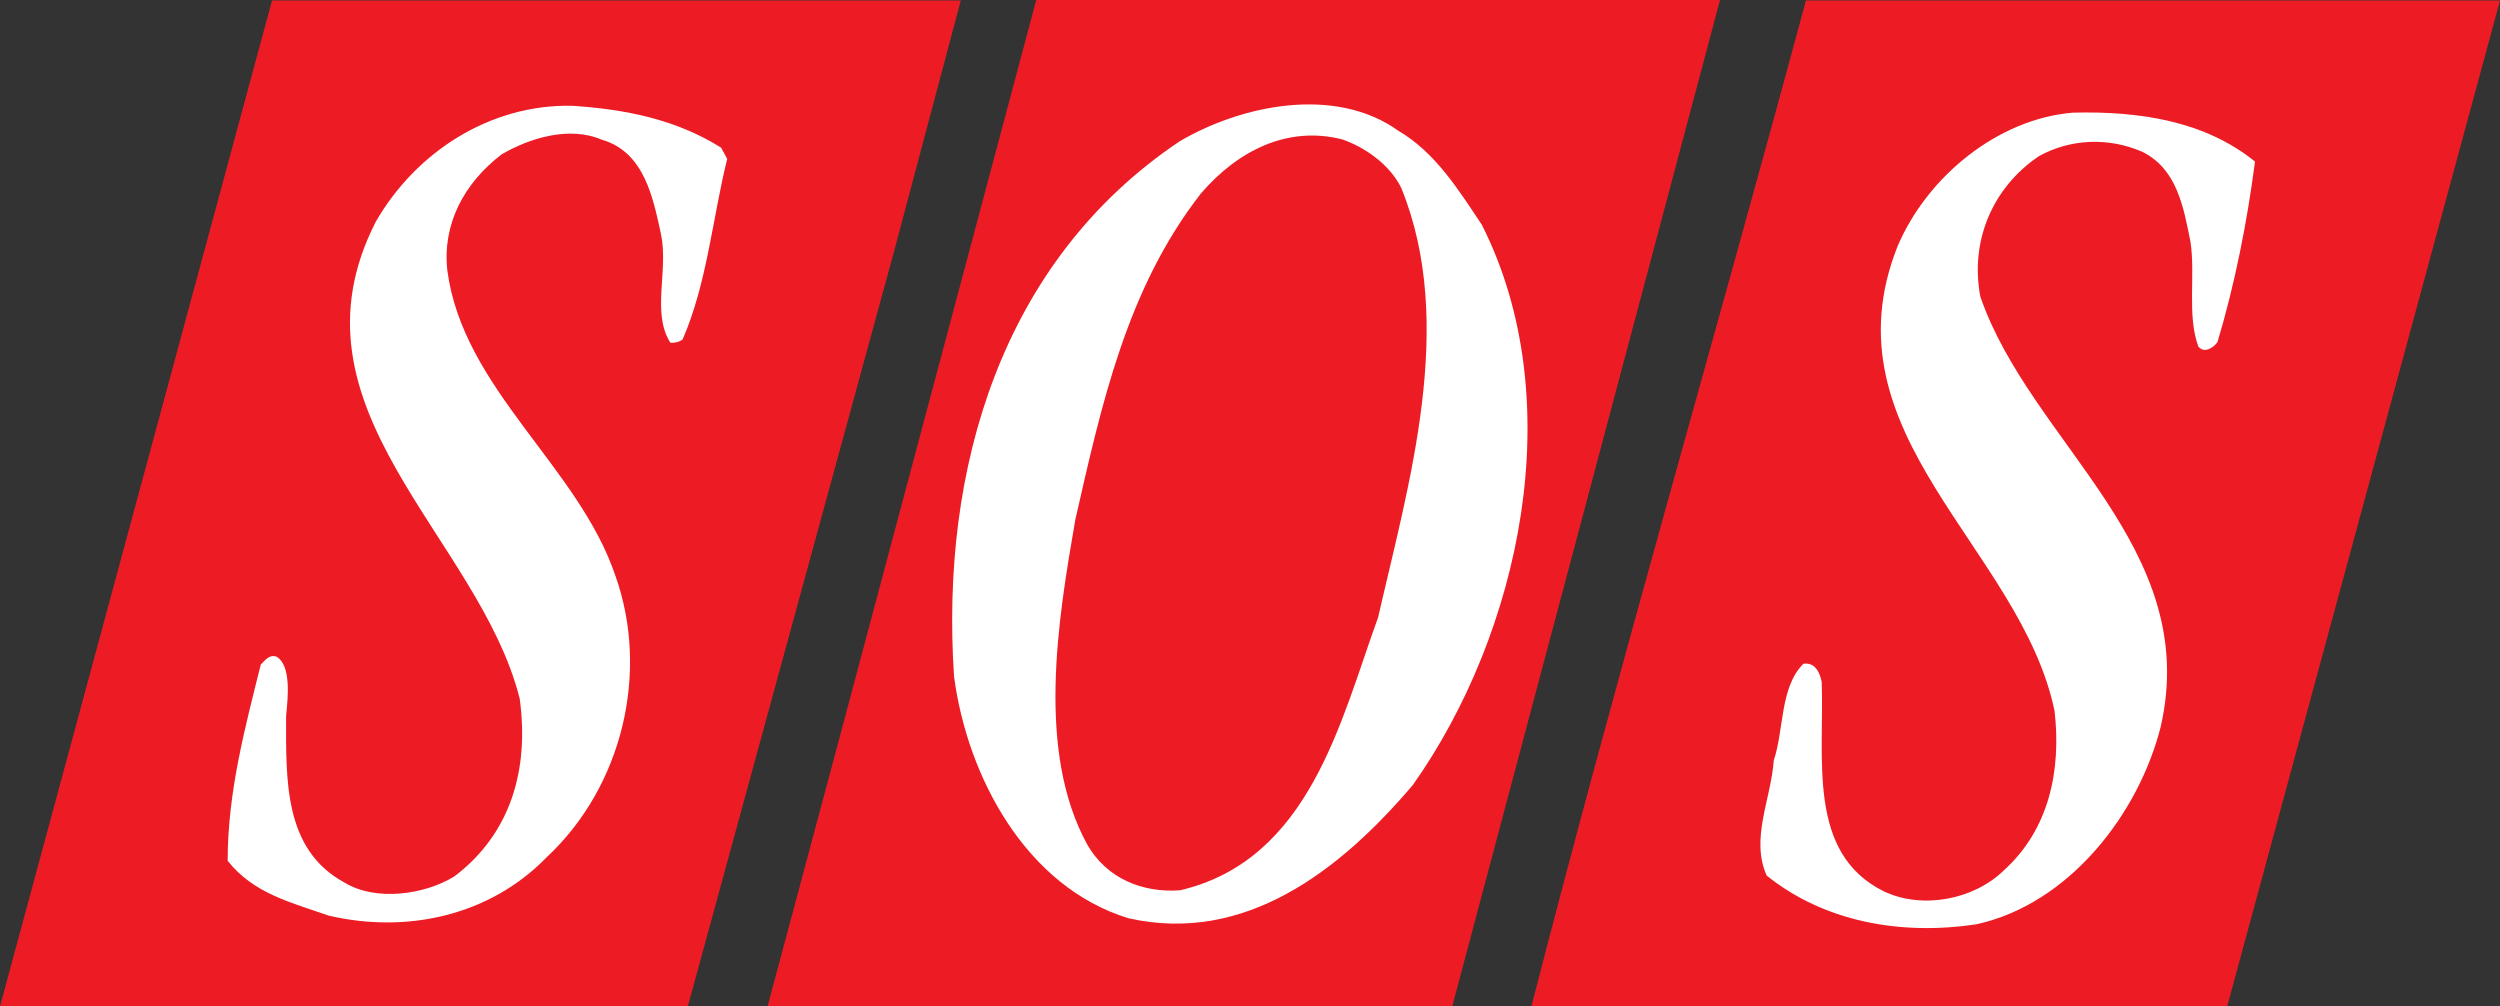 <?xml version="1.0" encoding="UTF-8" standalone="no"?>
<!-- Generator: Adobe Illustrator 28.1.0, SVG Export Plug-In . SVG Version: 6.00 Build 0)  -->

<svg
   version="1.1"
   id="Layer_1"
   x="0px"
   y="0px"
   viewBox="0 0 160 64.41"
   style="enable-background:new 0 0 160 64.41;"
   xml:space="preserve"
   sodipodi:docname="logo.svg"
   inkscape:version="1.2.1 (9c6d41e4, 2022-07-14)"
   xmlns:inkscape="http://www.inkscape.org/namespaces/inkscape"
   xmlns:sodipodi="http://sodipodi.sourceforge.net/DTD/sodipodi-0.dtd"
   xmlns="http://www.w3.org/2000/svg"
   xmlns:svg="http://www.w3.org/2000/svg"><rect x="0" y="0" width="160" height="64.41" fill="#333333" stroke="none"/><defs
   id="defs74">
	
	
	
	
</defs><sodipodi:namedview
   id="namedview72"
   pagecolor="#ffffff"
   bordercolor="#666666"
   borderopacity="1.0"
   inkscape:showpageshadow="2"
   inkscape:pageopacity="0.0"
   inkscape:pagecheckerboard="0"
   inkscape:deskcolor="#d1d1d1"
   showgrid="false"
   inkscape:zoom="3.6640271"
   inkscape:cx="81.467738"
   inkscape:cy="41.347947"
   inkscape:window-width="1048"
   inkscape:window-height="497"
   inkscape:window-x="1453"
   inkscape:window-y="637"
   inkscape:window-maximized="0"
   inkscape:current-layer="Layer_1" />
<style
   type="text/css"
   id="style59">
	.st0{fill:#FF0000;}
	.st1{fill:#FFFFFF;}
</style>
<path
   class="st0"
   d="M 142.54,64.41 H 142.43 98.01 C 103.59,42.7 109.78,21.57 115.58,0.03 H 160 Z M 110.08,0 H 66.32 L 53.64,47.55 49.12,64.42 H 92.94 Z M 57.19,16.2 44.02,64.41 H 0 L 17.41,0.03 h 0.16 43.92 z"
   id="path61"
   style="fill:#ed1c24;fill-opacity:1" /><path
   class="st1"
   d="m 46.15,9.45 0.39,0.72 c -0.95,3.85 -1.28,7.92 -2.85,11.55 -0.22,0.17 -0.44,0.22 -0.78,0.22 C 41.68,20.04 42.8,17.31 42.3,14.97 41.8,12.68 41.24,9.72 38.51,8.94 36.45,8.05 33.88,8.83 32.09,9.89 c -2.4,1.84 -3.79,4.46 -3.46,7.42 1,7.59 8.42,12.55 10.77,19.58 2.17,6.14 0.44,13.45 -4.41,17.97 -3.63,3.74 -8.93,4.91 -13.95,3.74 -2.4,-0.84 -4.8,-1.4 -6.47,-3.51 0,-4.41 1.12,-8.54 2.12,-12.56 0.28,-0.28 0.56,-0.67 1.01,-0.5 0.95,0.56 0.73,2.62 0.61,3.79 0,4.07 -0.17,8.54 3.73,10.66 2.01,1.23 5.14,0.78 7.04,-0.39 3.62,-2.74 4.8,-6.86 4.18,-11.38 C 30.64,34.33 17.92,26.18 24.05,14.19 26.62,9.73 31.36,6.66 36.61,6.77 c 3.45,0.22 6.69,0.89 9.54,2.68"
   id="path63" /><path
   class="st1"
   d="M 88.2,39.51 C 85.8,46.1 83.84,55.03 75.52,56.98 73.07,57.15 70.83,56.2 69.6,54.08 66.31,48.11 67.7,39.73 68.82,33.26 70.5,25.89 72.11,18.47 76.86,12.38 79.21,9.65 82.39,8.03 85.9,8.92 c 1.45,0.5 3.07,1.62 3.79,3.13 3.53,8.7 0.46,18.92 -1.49,27.46 M 94.84,14.39 C 93.38,12.21 91.88,9.76 89.48,8.36 85.41,5.46 79.43,6.74 75.52,9.03 64.08,16.68 60.17,30.02 61.06,43.3 c 0.84,6.37 4.58,13.46 11.17,15.47 7.43,1.67 13.51,-3.02 18.2,-8.54 6.86,-9.72 10.1,-24.57 4.41,-35.84"
   id="path65" /><path
   class="st1"
   d="m 144.32,10.34 c -0.5,3.85 -1.28,7.81 -2.4,11.55 -0.23,0.33 -0.84,0.78 -1.23,0.28 -0.73,-2.01 -0.17,-4.52 -0.5,-6.7 -0.44,-2.18 -0.84,-4.63 -3.07,-5.75 -2.18,-0.95 -4.63,-0.84 -6.64,0.28 -2.96,2.01 -4.41,5.41 -3.74,8.98 3.23,9.37 14.17,16.01 11.55,27.51 -1.4,5.58 -5.86,11.38 -11.83,12.67 -4.85,0.72 -9.71,-0.17 -13.39,-3.12 -1.06,-2.35 0.28,-4.91 0.45,-7.37 0.67,-2.01 0.39,-4.69 1.9,-6.19 0.78,-0.11 1.06,0.62 1.17,1.17 0.17,4.96 -0.95,10.94 3.96,13.39 2.46,1.17 5.75,0.56 7.7,-1.34 2.9,-2.62 3.68,-6.42 3.24,-10.21 -2.18,-10.43 -14.84,-17.69 -10.04,-29.74 1.9,-4.46 6.42,-8.15 11.22,-8.54 4.34,-0.11 8.47,0.56 11.65,3.13"
   id="path67" />
</svg>
